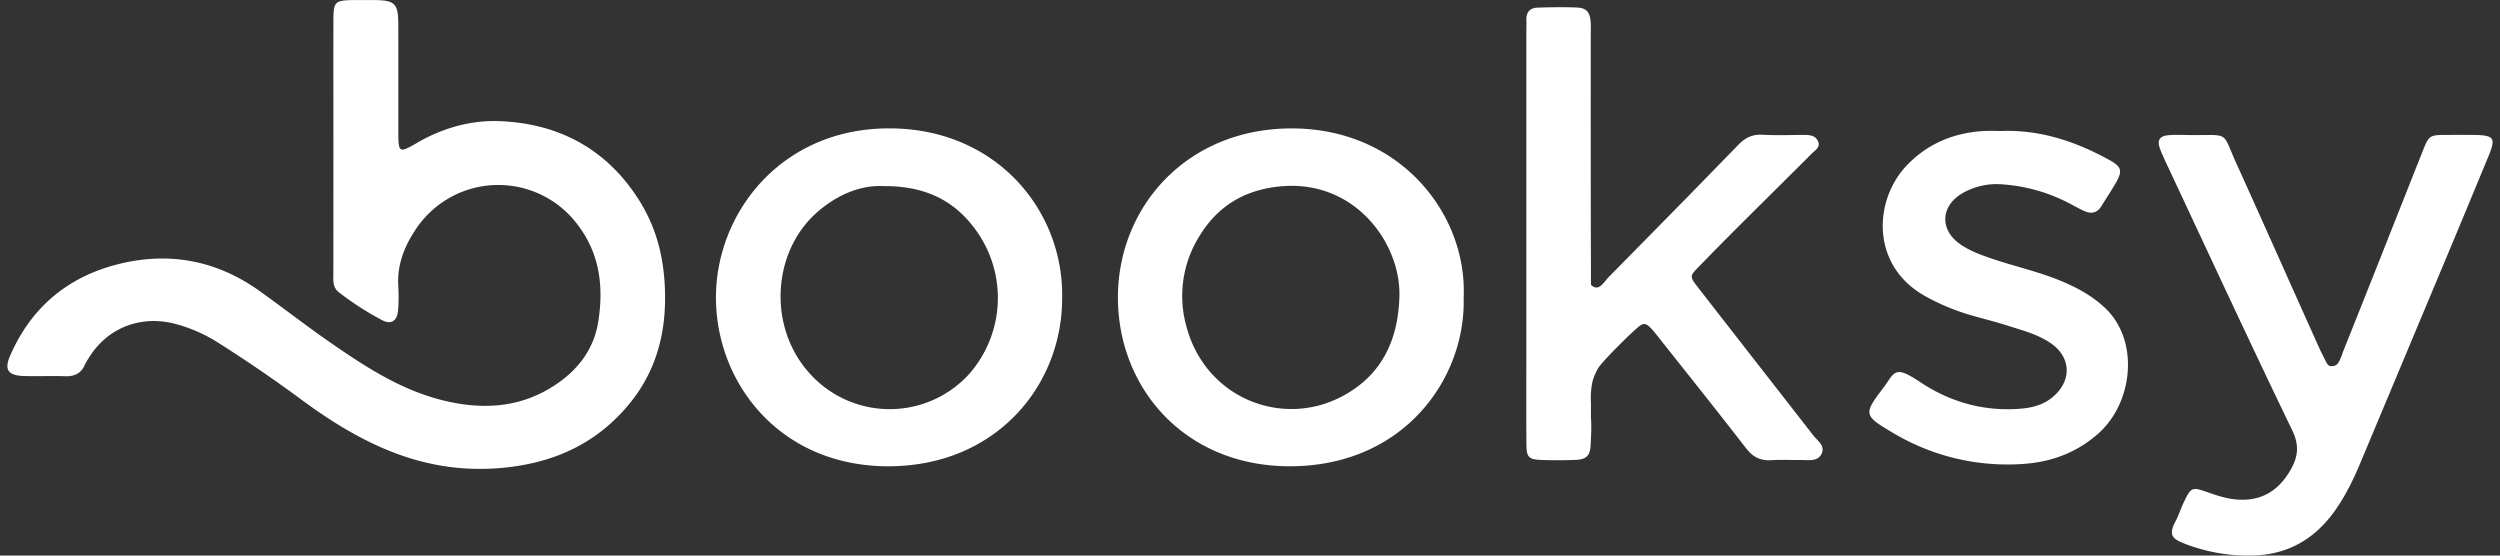 <svg width="63" height="14" xmlns="http://www.w3.org/2000/svg">
  <rect width="100%" height="100%" fill="#333333" stroke="none"/>
  <path d="M61.694 3.4c.205-.001.41-.002.614 0 .551.005.597.068.396.551-.33.795-.658 1.59-.99 2.383l-2.243 5.355c-.173.412-.37.812-.63 1.179-.53.744-1.236 1.142-2.19 1.132a4.396 4.396 0 01-1.563-.286c-.32-.123-.463-.204-.266-.575.08-.149.13-.312.202-.465.191-.407.211-.41.634-.26.192.066.388.132.588.16.623.089 1.099-.125 1.434-.662.22-.352.284-.654.086-1.064-1.07-2.216-2.103-4.448-3.148-6.676-.065-.139-.132-.278-.185-.421-.08-.213-.017-.324.213-.344.203-.017.409-.003.614-.003.931.002.732-.092 1.088.695.715 1.577 1.416 3.16 2.127 4.737l.148.295s.047.095.105.095c.059 0 .144.01.21-.106.026-.045.055-.112.08-.176a.57.57 0 01.023-.073c.675-1.681 1.337-3.367 2.006-5.05.167-.421.174-.42.647-.421zM50.207 6.522c.563.191 1.147.319 1.7.545.438.18.847.4 1.183.736.812.813.664 2.334-.203 3.113-.54.485-1.188.73-1.918.776a5.613 5.613 0 01-3.286-.796c-.71-.42-.724-.462-.246-1.092.324-.427.282-.62.95-.176.76.505 1.61.749 2.544.67.342-.028.647-.128.886-.374.395-.405.34-.941-.126-1.267-.325-.228-.709-.326-1.08-.445-.344-.11-.695-.194-1.04-.298a5.446 5.446 0 01-1.035-.44c-1.402-.762-1.327-2.427-.483-3.308.517-.54 1.165-.815 1.918-.863.157-.01.314-.002.472-.002.973-.034 1.856.262 2.69.718.345.188.365.284.167.623-.11.186-.23.366-.342.55-.11.177-.261.207-.444.122a4.655 4.655 0 01-.292-.15 4.292 4.292 0 00-1.745-.517 1.728 1.728 0 00-1.04.232c-.54.327-.555.917-.039 1.276.247.171.526.27.809.367zm-7.408.21c-.217.223-.22.24-.018.5.968 1.246 1.94 2.489 2.909 3.734.108.14.313.263.213.47-.097.202-.32.155-.506.156-.252.003-.504-.012-.755.004-.28.02-.471-.08-.64-.299-.672-.869-1.358-1.727-2.04-2.587-.552-.695-.47-.655-.901-.267-.288.279-.65.641-.784.827a1.67 1.67 0 00-.135.303c-.076.288-.05.59-.05.59v.385c.015.163.008.33 0 .495l-.007.153c-.013.292-.102.383-.398.394-.283.01-.567.011-.85 0-.316-.013-.369-.067-.371-.398-.006-.78-.002-1.562-.002-2.343V5.862.854c0-.122.004-.245.001-.367-.004-.19.103-.29.285-.295.33-.01.662-.016.992-.002.234.01.322.114.342.353.01.106.003.214.003.321 0 1.976-.002 3.952.005 5.927v.377c.018.03.048.055.095.07.145.048.25-.154.356-.26 1.09-1.105 2.178-2.21 3.258-3.324.175-.181.355-.273.616-.259.345.02.692.006 1.038.005.148 0 .293.01.36.162.066.15-.072.222-.154.304-.603.604-1.212 1.203-1.816 1.806-.351.35-.7.704-1.046 1.06zm-14.627.753c.004-2.27 1.733-4.247 4.375-4.249 2.755-.002 4.434 2.181 4.337 4.265.059 2.01-1.482 4.24-4.366 4.249-2.644.008-4.351-1.958-4.346-4.265zm7.091.047c.075-1.346-1.077-2.983-2.937-2.84-.944.072-1.642.496-2.108 1.27a2.84 2.84 0 00-.322 2.258c.475 1.808 2.402 2.571 3.92 1.771.991-.523 1.404-1.395 1.447-2.459zm-17.221-.04c.002-2.126 1.643-4.26 4.37-4.257 2.71.002 4.389 2.082 4.354 4.259.012 2.235-1.685 4.273-4.415 4.256-2.706-.017-4.31-2.1-4.309-4.258zm6.371 1.944a2.906 2.906 0 00.268-3.507c-.527-.807-1.275-1.247-2.416-1.239-.559-.03-1.15.202-1.667.653-1.134.99-1.253 2.87-.22 4.038a2.708 2.708 0 004.035.055zM10.528 3.589c.64-.369 1.351-.565 2.07-.536 1.53.062 2.735.74 3.534 2.036.474.77.639 1.609.627 2.504-.014 1.006-.307 1.901-.97 2.668-.832.964-1.907 1.429-3.2 1.535-1.908.157-3.457-.604-4.912-1.665a35.923 35.923 0 00-2.199-1.508 3.853 3.853 0 00-1.072-.464c-.86-.222-1.688.099-2.153.837-.041.065-.085.13-.116.2-.093.209-.252.292-.486.285-.346-.011-.692.004-1.038-.005C.2 9.465.099 9.321.259 8.955c.543-1.242 1.5-2.026 2.846-2.328 1.248-.28 2.403-.033 3.437.707.608.435 1.198.895 1.814 1.32.835.577 1.693 1.135 2.69 1.405 1.051.284 2.085.248 3.017-.407.548-.384.91-.892 1.013-1.544.138-.874.044-1.707-.52-2.446a2.496 2.496 0 00-4.1.149c-.276.419-.448.874-.42 1.386.011.213.015.43-.007.642-.026.25-.173.344-.386.236a7.341 7.341 0 01-1.1-.707c-.173-.131-.142-.328-.142-.51l.001-3.171c0-1.057-.002-2.114 0-3.17.002-.485.033-.51.546-.516h.472c.536.006.616.084.617.624.003.705.001 1.41.001 2.114v.551c.001.571.006.579.49.3z" fill="#FFF" fill-rule="evenodd"/>
</svg>
